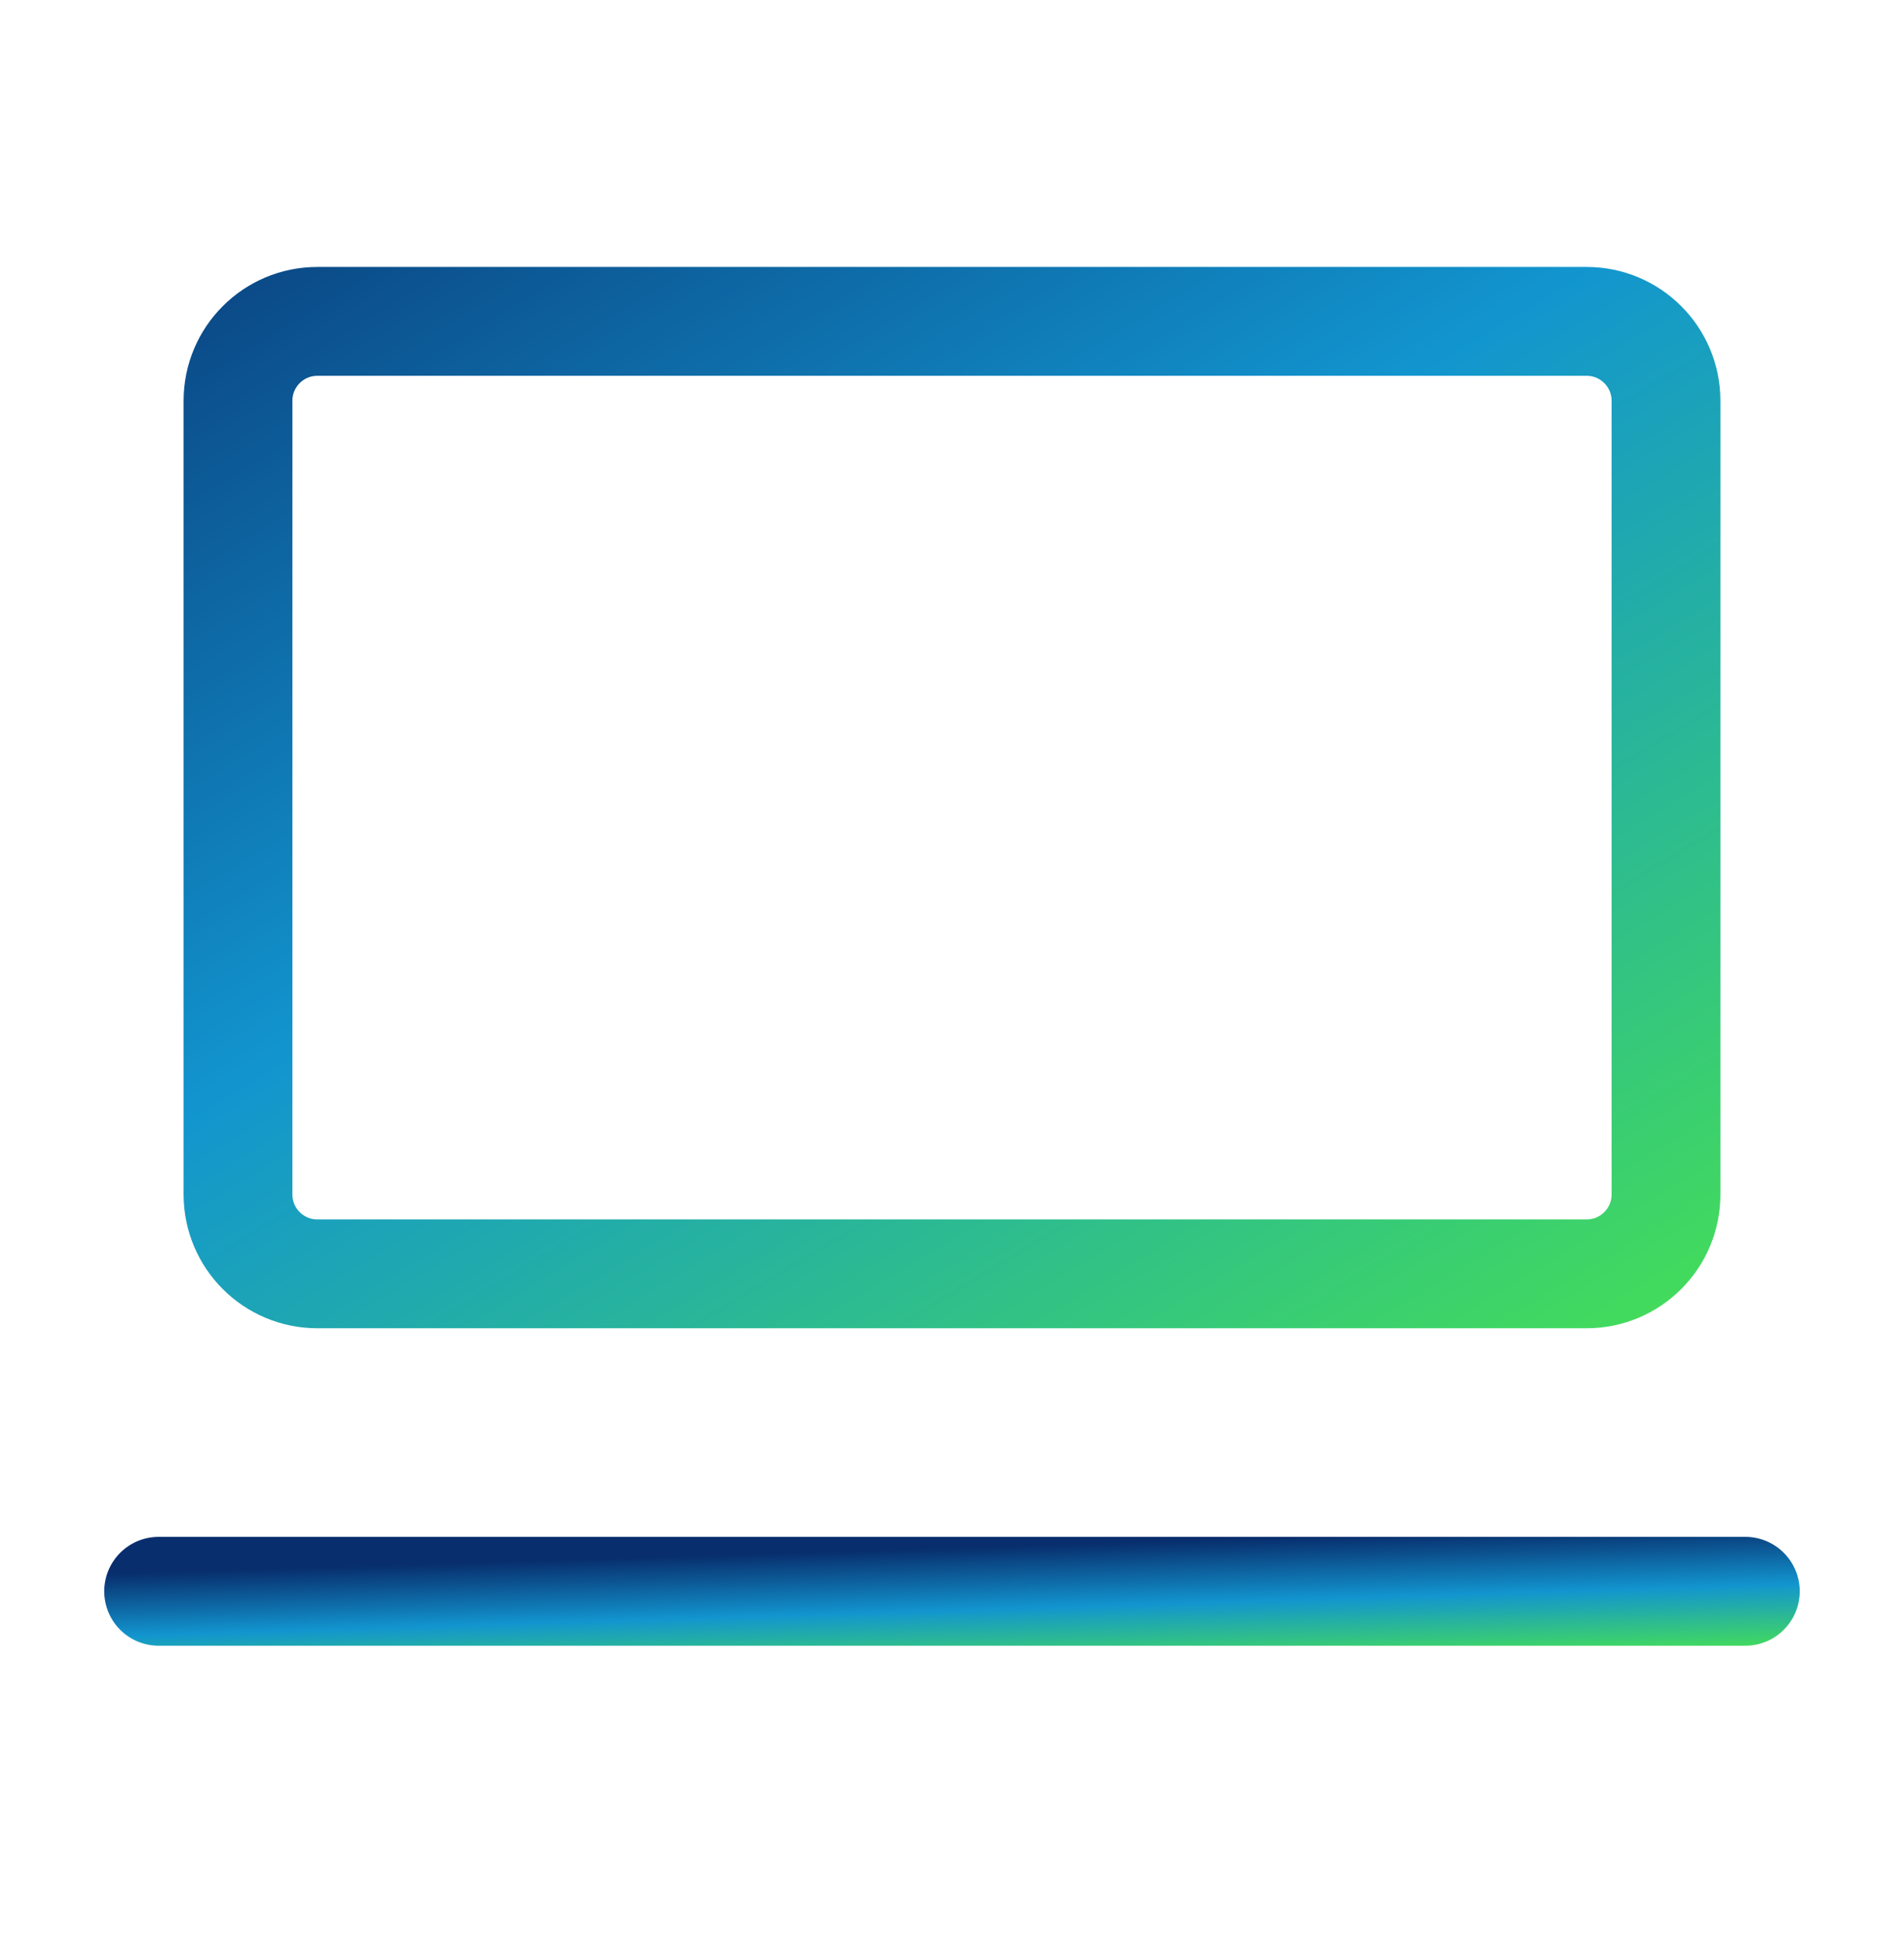 <svg xmlns="http://www.w3.org/2000/svg" width="35" height="36" viewBox="0 0 35 36" fill="none"><path d="M29.167 5.905H5.833C5.028 5.905 4.375 6.558 4.375 7.363V21.947C4.375 22.752 5.028 23.405 5.833 23.405H29.167C29.972 23.405 30.625 22.752 30.625 21.947V7.363C30.625 6.558 29.972 5.905 29.167 5.905Z" stroke="url(#paint0_linear_496_9046)" stroke-width="2" stroke-linecap="round" stroke-linejoin="round"></path><path d="M2.916 29.238H32.083" stroke="url(#paint1_linear_496_9046)" stroke-width="2" stroke-linecap="round" stroke-linejoin="round"></path><defs><linearGradient id="paint0_linear_496_9046" x1="0.688" y1="2.071" x2="18.455" y2="31.413" gradientUnits="userSpaceOnUse"><stop stop-color="#082E6D"></stop><stop offset="0.5" stop-color="#1295CF"></stop><stop offset="1" stop-color="#43DB5C"></stop></linearGradient><linearGradient id="paint1_linear_496_9046" x1="-1.18" y1="29.019" x2="-1.109" y2="31.308" gradientUnits="userSpaceOnUse"><stop stop-color="#082E6D"></stop><stop offset="0.5" stop-color="#1295CF"></stop><stop offset="1" stop-color="#43DB5C"></stop></linearGradient></defs></svg>
